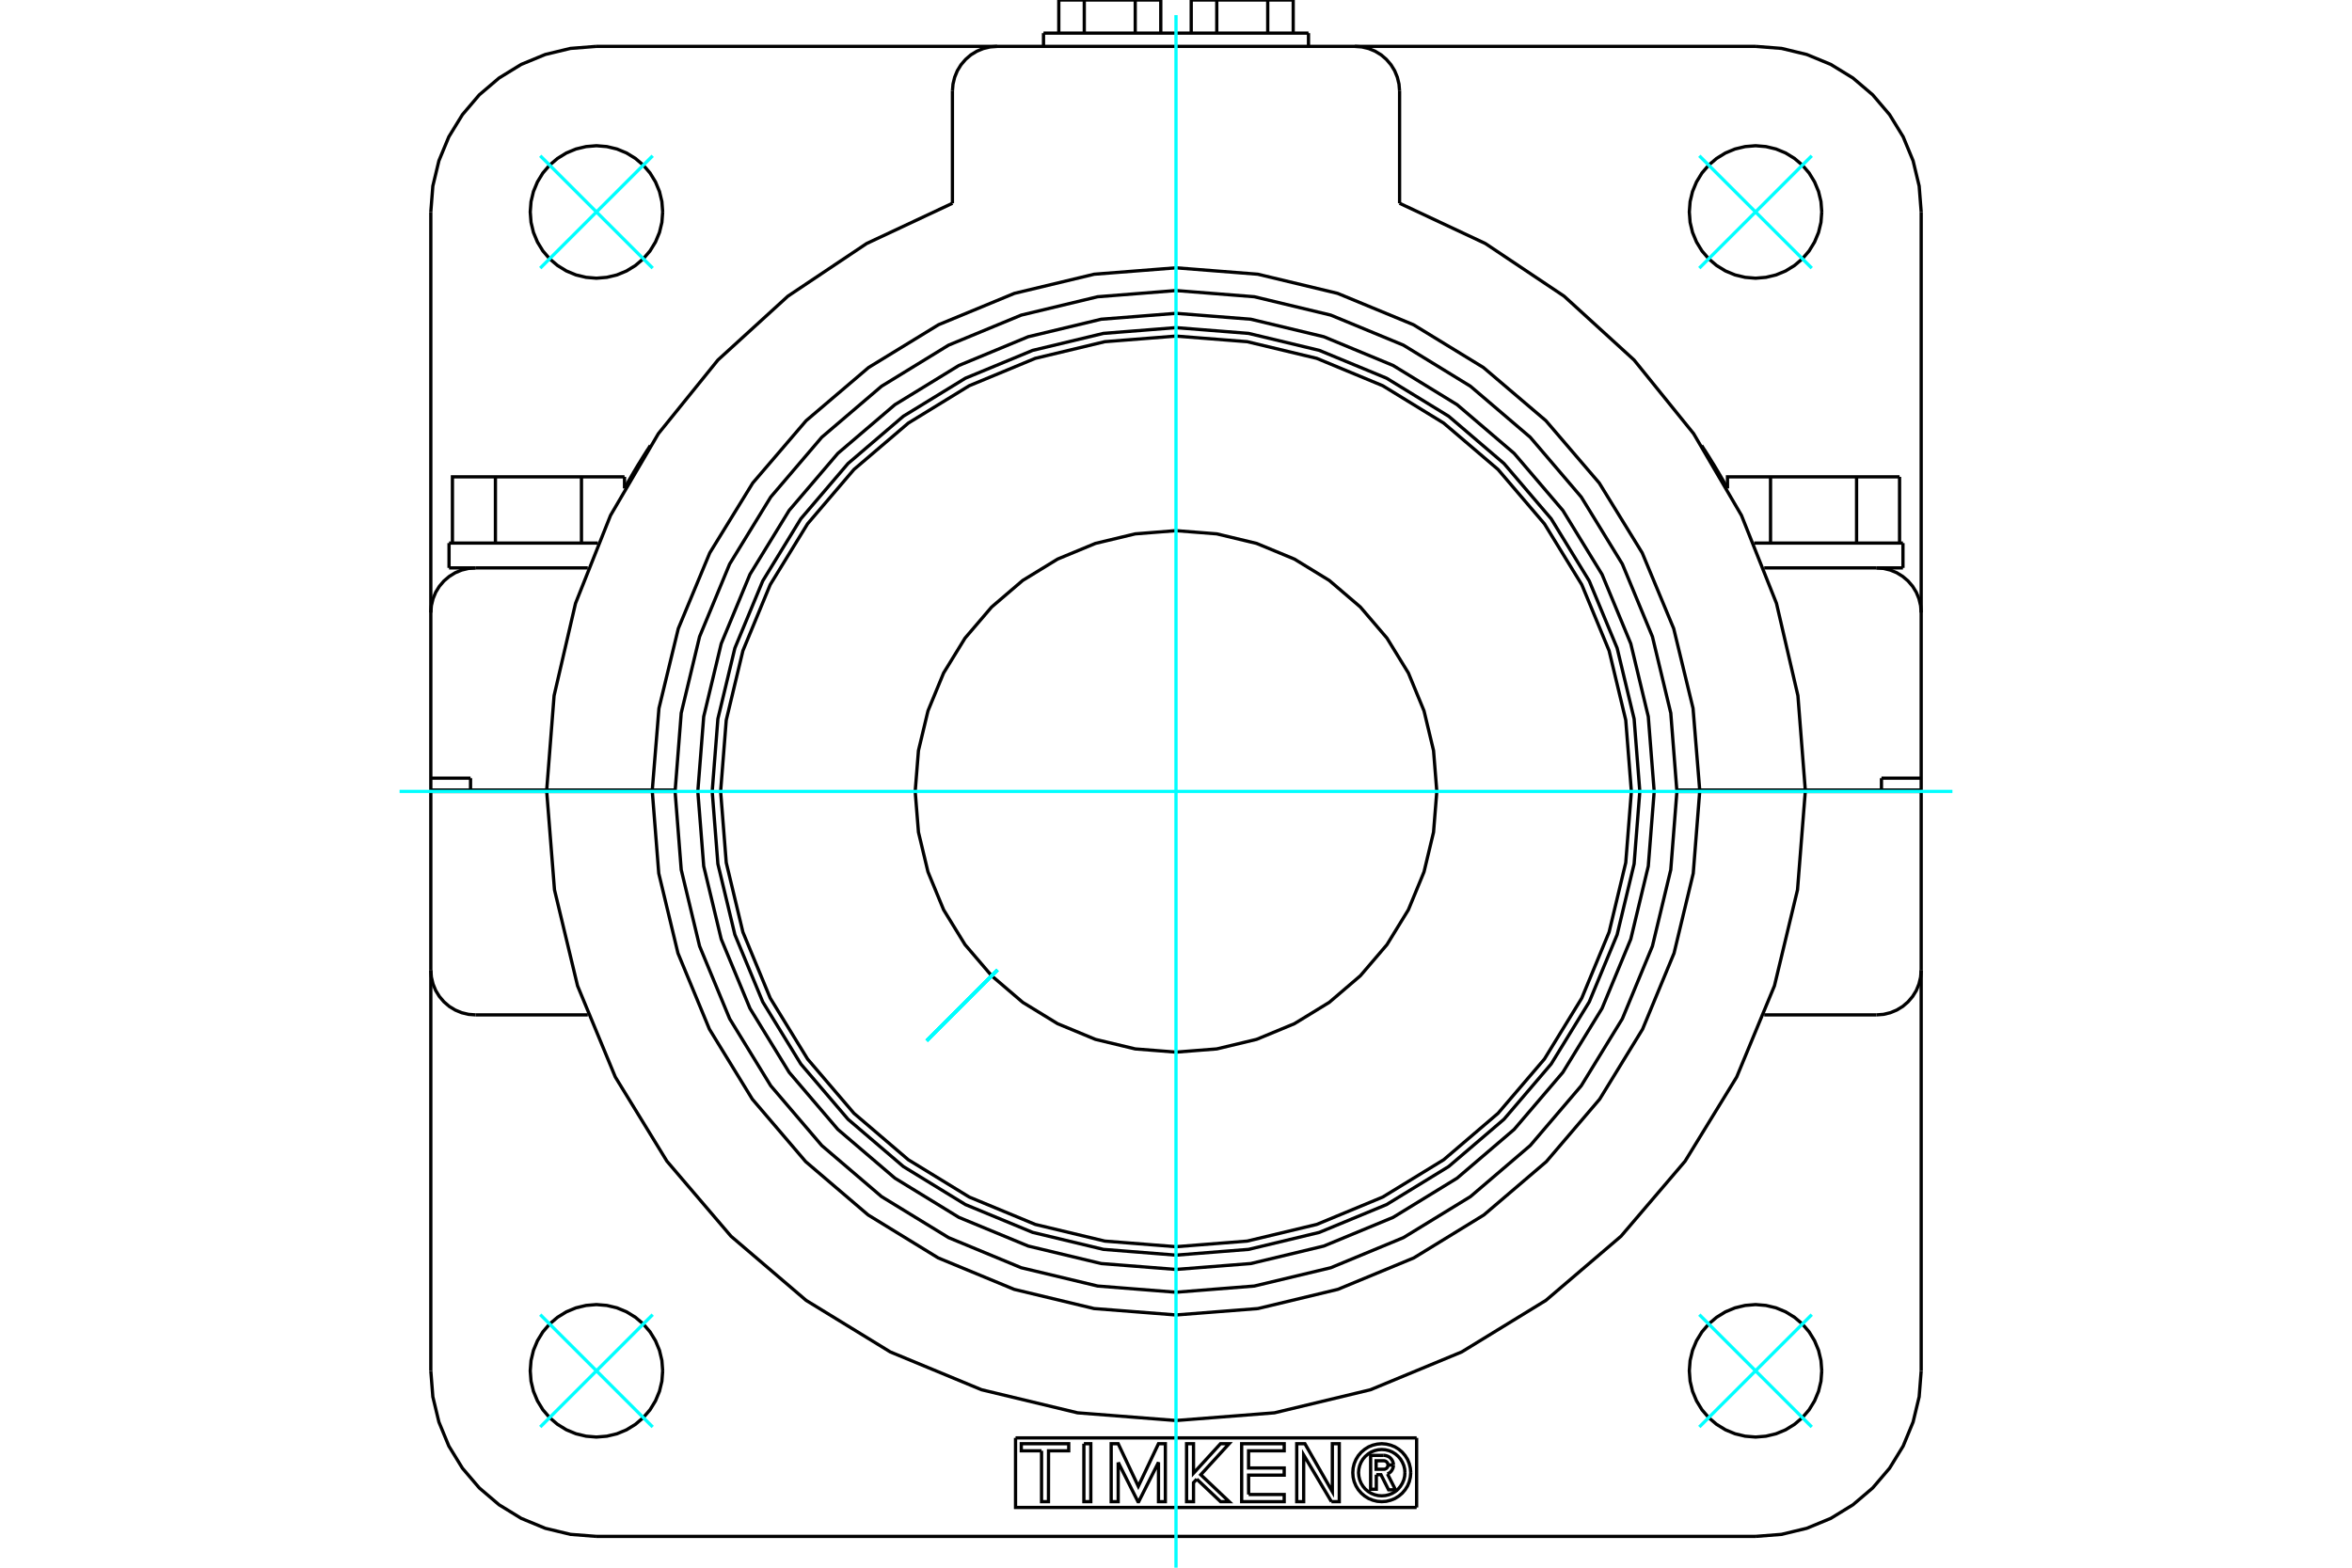 <?xml version="1.0" standalone="no"?>
<!DOCTYPE svg PUBLIC "-//W3C//DTD SVG 1.1//EN"
	"http://www.w3.org/Graphics/SVG/1.1/DTD/svg11.dtd">
<svg xmlns="http://www.w3.org/2000/svg" height="100%" width="100%" viewBox="0 0 36000 24000">
	<rect x="-1800" y="-1200" width="39600" height="26400" style="fill:#FFF"/>
	<g style="fill:none; fill-rule:evenodd" transform="matrix(1 0 0 1 0 0)">
		<g style="fill:none; stroke:#000; stroke-width:50; shape-rendering:geometricPrecision">
			<polyline points="25319,12116 25229,10971 24961,9854 24521,8793 23921,7814 23175,6940 22302,6195 21323,5595 20262,5155 19145,4887 18000,4797 16855,4887 15738,5155 14677,5595 13698,6195 12825,6940 12079,7814 11479,8793 11039,9854 10771,10971 10681,12116 10771,13260 11039,14377 11479,15438 12079,16417 12825,17291 13698,18037 14677,18637 15738,19076 16855,19344 18000,19434 19145,19344 20262,19076 21323,18637 22302,18037 23175,17291 23921,16417 24521,15438 24961,14377 25229,13260 25319,12116"/>
			<line x1="7278" y1="8694" x2="8997" y2="8694"/>
			<line x1="27003" y1="8694" x2="28722" y2="8694"/>
			<line x1="20028" y1="507" x2="15972" y2="507"/>
			<polyline points="21066,22576 21066,22799 20979,22799 20979,22281 21171,22281"/>
			<polyline points="21328,22427 21326,22403 21320,22380 21310,22358 21297,22338 21281,22320 21263,22305 21242,22294 21219,22286 21195,22281 21171,22281"/>
			<polyline points="21328,22427 21245,22427 21244,22417 21242,22407 21238,22398 21232,22389 21225,22381 21217,22375 21209,22370 21199,22366 21189,22364 21179,22363 21063,22363 21063,22493 21180,22493 21190,22493 21200,22490 21209,22486 21218,22481 21226,22475 21232,22467 21238,22458 21242,22449 21244,22439 21245,22429 21328,22429"/>
			<polyline points="21237,22565 21259,22553 21279,22539 21296,22521 21309,22500 21320,22478 21326,22454 21328,22429"/>
			<polyline points="21237,22565 21360,22808 21254,22808 21137,22576 21066,22576"/>
			<polyline points="19112,22880 19656,22880 19656,22989 19005,22989 19005,22102 19656,22102 19656,22211 19111,22211 19111,22474 19656,22474 19656,22583 19111,22583 19112,22880"/>
			<polyline points="17115,22387 17115,22989 17008,22989 17008,22102 17115,22102 17423,22754 17732,22102 17837,22102 17837,22989 17732,22989 17732,22387 17429,22989 17418,22989 17115,22387"/>
			<polyline points="15942,22211 15632,22211 15632,22102 16358,22102 16358,22211 16049,22211 16048,22989 15942,22989 15942,22211"/>
			<polyline points="16590,22102 16696,22102 16696,22989 16590,22989 16590,22102"/>
			<polyline points="18318,22644 18268,22698 18268,22989 18162,22989 18162,22102 18268,22102 18268,22554 18681,22102 18813,22102 18379,22577 18814,22989 18682,22989 18318,22644"/>
			<polyline points="20379,22989 19954,22274 19954,22989 19848,22989 19848,22102 19973,22102 20393,22836 20393,22102 20499,22102 20499,22989 20379,22989"/>
			<polyline points="21593,22546 21587,22476 21571,22409 21545,22344 21508,22285 21463,22232 21410,22187 21351,22150 21286,22124 21219,22108 21149,22102 21080,22108 21012,22124 20948,22150 20889,22187 20836,22232 20790,22285 20754,22344 20727,22409 20711,22476 20706,22546 20711,22615 20727,22683 20754,22747 20790,22806 20836,22859 20889,22904 20948,22941 21012,22967 21080,22984 21149,22989 21219,22984 21286,22967 21351,22941 21410,22904 21463,22859 21508,22806 21545,22747 21571,22683 21587,22615 21593,22546"/>
			<polyline points="21504,22546 21500,22490 21487,22436 21465,22385 21436,22337 21400,22295 21358,22259 21310,22229 21259,22208 21205,22195 21149,22191 21094,22195 21040,22208 20988,22229 20941,22259 20898,22295 20862,22337 20833,22385 20812,22436 20799,22490 20794,22546 20799,22601 20812,22655 20833,22707 20862,22754 20898,22797 20941,22833 20988,22862 21040,22883 21094,22896 21149,22900 21205,22896 21259,22883 21310,22862 21358,22833 21400,22797 21436,22754 21465,22707 21487,22655 21500,22601 21504,22546"/>
			<line x1="15544" y1="22013" x2="21683" y2="22013"/>
			<polyline points="21683,23078 15544,23078 15544,22013"/>
			<line x1="21683" y1="22013" x2="21683" y2="23078"/>
			<polyline points="25667,12116 25573,10916 25292,9746 24832,8635 24203,7609 23422,6694 22507,5913 21481,5284 20369,4824 19199,4543 18000,4448 16801,4543 15631,4824 14519,5284 13493,5913 12578,6694 11797,7609 11168,8635 10708,9746 10427,10916 10333,12116 10427,13315 10708,14485 11168,15596 11797,16622 12578,17537 13493,18319 14519,18947 15631,19408 16801,19688 18000,19783 19199,19688 20369,19408 21481,18947 22507,18319 23422,17537 24203,16622 24832,15596 25292,14485 25573,13315 25667,12116"/>
			<line x1="26016" y1="12116" x2="25667" y2="12116"/>
			<line x1="27632" y1="12116" x2="26016" y2="12116"/>
			<line x1="29406" y1="12116" x2="27632" y2="12116"/>
			<polyline points="6594,20987 6625,21383 6718,21770 6870,22138 7078,22477 7336,22779 7639,23037 7978,23245 8346,23397 8732,23490 9129,23521"/>
			<polyline points="26871,23521 27268,23490 27654,23397 28022,23245 28361,23037 28664,22779 28922,22477 29130,22138 29282,21770 29375,21383 29406,20987"/>
			<polyline points="27884,20986 27872,20828 27835,20673 27774,20526 27691,20390 27587,20269 27466,20166 27331,20083 27184,20022 27029,19985 26871,19972 26712,19985 26557,20022 26410,20083 26275,20166 26154,20269 26050,20390 25967,20526 25906,20673 25869,20828 25857,20986 25869,21145 25906,21299 25967,21446 26050,21582 26154,21703 26275,21806 26410,21889 26557,21950 26712,21987 26871,22000 27029,21987 27184,21950 27331,21889 27466,21806 27587,21703 27691,21582 27774,21446 27835,21299 27872,21145 27884,20986"/>
			<polyline points="10143,20986 10131,20828 10094,20673 10033,20526 9950,20390 9846,20269 9725,20166 9590,20083 9443,20022 9288,19985 9129,19972 8971,19985 8816,20022 8669,20083 8534,20166 8413,20269 8309,20390 8226,20526 8165,20673 8128,20828 8116,20986 8128,21145 8165,21299 8226,21446 8309,21582 8413,21703 8534,21806 8669,21889 8816,21950 8971,21987 9129,22000 9288,21987 9443,21950 9590,21889 9725,21806 9846,21703 9950,21582 10033,21446 10094,21299 10131,21145 10143,20986"/>
			<line x1="6594" y1="20987" x2="6594" y2="14853"/>
			<line x1="26871" y1="23521" x2="9129" y2="23521"/>
			<line x1="29406" y1="14853" x2="29406" y2="20987"/>
			<polyline points="6594,14853 6603,14960 6628,15064 6669,15164 6725,15255 6795,15337 6876,15407 6968,15463 7067,15504 7171,15529 7278,15537"/>
			<line x1="8997" y1="15537" x2="7278" y2="15537"/>
			<polyline points="28722,15537 28829,15529 28933,15504 29032,15463 29124,15407 29205,15337 29275,15255 29331,15164 29372,15064 29397,14960 29406,14853"/>
			<line x1="28722" y1="15537" x2="27003" y2="15537"/>
			<line x1="29406" y1="12116" x2="29406" y2="14853"/>
			<polyline points="8368,12116 8487,13622 8840,15092 9418,16488 10208,17777 11189,18926 12339,19908 13627,20697 15024,21276 16493,21629 18000,21747 19507,21629 20976,21276 22373,20697 23661,19908 24811,18926 25792,17777 26582,16488 27160,15092 27513,13622 27632,12116"/>
			<line x1="9984" y1="12116" x2="8368" y2="12116"/>
			<polyline points="9984,12116 10083,13370 10377,14593 10858,15755 11515,16827 12332,17784 13288,18600 14361,19258 15523,19739 16746,20033 18000,20131 19254,20033 20477,19739 21639,19258 22712,18600 23668,17784 24485,16827 25142,15755 25623,14593 25917,13370 26016,12116"/>
			<line x1="10333" y1="12116" x2="9984" y2="12116"/>
			<line x1="6594" y1="14853" x2="6594" y2="12116"/>
			<line x1="8368" y1="12116" x2="6594" y2="12116"/>
			<line x1="9984" y1="12095" x2="10333" y2="12095"/>
			<line x1="8368" y1="12095" x2="9984" y2="12095"/>
			<line x1="7202" y1="12095" x2="8368" y2="12095"/>
			<line x1="7202" y1="12095" x2="6594" y2="12095"/>
			<line x1="29406" y1="12095" x2="28798" y2="12095"/>
			<line x1="27632" y1="12095" x2="28798" y2="12095"/>
			<line x1="26016" y1="12095" x2="27632" y2="12095"/>
			<line x1="25667" y1="12095" x2="26016" y2="12095"/>
			<polyline points="29406,3244 29406,9378 29406,11913 29406,12095"/>
			<polyline points="6594,12095 6594,11913 6594,9378 6594,3244"/>
			<line x1="28798" y1="11913" x2="29406" y2="11913"/>
			<line x1="28798" y1="12095" x2="28798" y2="11913"/>
			<line x1="7202" y1="11913" x2="7202" y2="12095"/>
			<line x1="6594" y1="11913" x2="7202" y2="11913"/>
			<polyline points="26016,12095 25914,10844 25618,9623 25136,8464 24478,7394 23661,6440 22705,5626 21634,4971 20473,4491 19252,4198 18000,4100 16748,4198 15527,4491 14366,4971 13295,5626 12339,6440 11522,7394 10864,8464 10382,9623 10086,10844 9984,12095"/>
			<polyline points="27632,12095 27519,10650 27191,9237 26655,7890 25923,6639 25011,5511 23940,4534 22735,3728 21422,3112"/>
			<line x1="21422" y1="1394" x2="21422" y2="3112"/>
			<polyline points="21422,1394 21413,1287 21388,1183 21347,1083 21291,992 21221,910 21140,840 21048,784 20949,743 20844,718 20737,710"/>
			<line x1="15263" y1="710" x2="20737" y2="710"/>
			<polyline points="15263,710 15156,718 15051,743 14952,784 14860,840 14779,910 14709,992 14653,1083 14612,1183 14587,1287 14578,1394"/>
			<line x1="14578" y1="3112" x2="14578" y2="1394"/>
			<polyline points="14578,3112 13265,3728 12060,4534 10989,5511 10077,6639 9345,7890 8809,9237 8481,10650 8368,12095"/>
			<polyline points="26047,6823 26048,6824 26049,6826 26052,6830 26055,6834 26059,6841 26064,6848 26069,6857 26076,6867 26083,6879 26092,6891 26101,6905 26111,6921 26121,6937 26132,6954 26144,6973 26156,6992 26169,7013 26182,7034 26196,7057 26210,7080 26225,7103 26240,7128 26255,7153 26270,7178 26285,7204 26301,7230 26316,7257 26332,7283 26347,7310 26363,7337 26379,7365 26394,7393 26410,7421 26426,7449 26441,7478"/>
			<polyline points="9559,7478 9574,7449 9590,7421 9606,7393 9621,7365 9637,7337 9653,7310 9668,7283 9684,7257 9699,7230 9715,7204 9730,7178 9745,7153 9760,7128 9775,7103 9790,7080 9804,7057 9818,7034 9831,7013 9844,6992 9856,6973 9868,6954 9879,6937 9889,6921 9899,6905 9908,6891 9917,6879 9924,6867 9931,6857 9936,6848 9941,6841 9945,6834 9948,6830 9951,6826 9952,6824 9953,6823"/>
			<polyline points="29406,9378 29397,9271 29372,9167 29331,9067 29275,8976 29205,8894 29124,8825 29032,8768 28933,8727 28829,8702 28722,8694"/>
			<polyline points="10143,3245 10131,3086 10094,2932 10033,2785 9950,2649 9846,2528 9725,2425 9590,2342 9443,2281 9288,2244 9129,2231 8971,2244 8816,2281 8669,2342 8534,2425 8413,2528 8309,2649 8226,2785 8165,2932 8128,3086 8116,3245 8128,3404 8165,3558 8226,3705 8309,3841 8413,3962 8534,4065 8669,4148 8816,4209 8971,4246 9129,4259 9288,4246 9443,4209 9590,4148 9725,4065 9846,3962 9950,3841 10033,3705 10094,3558 10131,3404 10143,3245"/>
			<polyline points="27884,3245 27872,3086 27835,2932 27774,2785 27691,2649 27587,2528 27466,2425 27331,2342 27184,2281 27029,2244 26871,2231 26712,2244 26557,2281 26410,2342 26275,2425 26154,2528 26050,2649 25967,2785 25906,2932 25869,3086 25857,3245 25869,3404 25906,3558 25967,3705 26050,3841 26154,3962 26275,4065 26410,4148 26557,4209 26712,4246 26871,4259 27029,4246 27184,4209 27331,4148 27466,4065 27587,3962 27691,3841 27774,3705 27835,3558 27872,3404 27884,3245"/>
			<line x1="20028" y1="710" x2="20028" y2="507"/>
			<line x1="15972" y1="710" x2="15972" y2="507"/>
			<line x1="9129" y1="710" x2="15263" y2="710"/>
			<polyline points="9129,710 8732,741 8346,834 7978,986 7639,1194 7336,1452 7078,1755 6870,2094 6718,2461 6625,2848 6594,3244"/>
			<polyline points="29406,3244 29375,2848 29282,2461 29130,2094 28922,1755 28664,1452 28361,1194 28022,986 27654,834 27268,741 26871,710"/>
			<line x1="20737" y1="710" x2="26871" y2="710"/>
			<polyline points="7278,8694 7171,8702 7067,8727 6968,8768 6876,8825 6795,8894 6725,8976 6669,9067 6628,9167 6603,9271 6594,9378"/>
			<line x1="28722" y1="8694" x2="29127" y2="8694"/>
			<polyline points="26441,7477 26441,7300 27100,7300 28417,7300 29075,7300"/>
			<line x1="27100" y1="8314" x2="27100" y2="7300"/>
			<line x1="28417" y1="8314" x2="28417" y2="7300"/>
			<line x1="29075" y1="8314" x2="29075" y2="7300"/>
			<line x1="26849" y1="8314" x2="29127" y2="8314"/>
			<line x1="6873" y1="8694" x2="7278" y2="8694"/>
			<polyline points="6925,8314 6925,7300 7583,7300 8900,7300 9559,7300"/>
			<line x1="7583" y1="8314" x2="7583" y2="7300"/>
			<line x1="8900" y1="8314" x2="8900" y2="7300"/>
			<line x1="9559" y1="7477" x2="9559" y2="7300"/>
			<line x1="6873" y1="8314" x2="9151" y2="8314"/>
			<polyline points="16206,507 16206,0 16596,0 17376,0 17767,0"/>
			<line x1="16596" y1="507" x2="16596" y2="0"/>
			<line x1="17376" y1="507" x2="17376" y2="0"/>
			<line x1="17767" y1="507" x2="17767" y2="0"/>
			<polyline points="18233,507 18233,0 18624,0 19404,0 19794,0"/>
			<line x1="18624" y1="507" x2="18624" y2="0"/>
			<line x1="19404" y1="507" x2="19404" y2="0"/>
			<line x1="19794" y1="507" x2="19794" y2="0"/>
			<polyline points="21992,12116 21942,11491 21796,10882 21557,10303 21229,9769 20822,9293 20346,8886 19812,8559 19233,8319 18624,8173 18000,8124 17376,8173 16767,8319 16188,8559 15654,8886 15178,9293 14771,9769 14443,10303 14204,10882 14058,11491 14008,12116 14058,12740 14204,13349 14443,13928 14771,14462 15178,14938 15654,15345 16188,15672 16767,15912 17376,16058 18000,16107 18624,16058 19233,15912 19812,15672 20346,15345 20822,14938 21229,14462 21557,13928 21796,13349 21942,12740 21992,12116"/>
			<polyline points="25099,12116 25012,11005 24752,9922 24325,8893 23743,7943 23020,7096 22173,6372 21223,5790 20194,5364 19111,5104 18000,5016 16889,5104 15806,5364 14777,5790 13827,6372 12980,7096 12257,7943 11675,8893 11248,9922 10988,11005 10901,12116 10988,13226 11248,14309 11675,15339 12257,16288 12980,17135 13827,17859 14777,18441 15806,18867 16889,19127 18000,19215 19111,19127 20194,18867 21223,18441 22173,17859 23020,17135 23743,16288 24325,15339 24752,14309 25012,13226 25099,12116"/>
			<polyline points="24970,12116 24884,11025 24629,9962 24211,8951 23639,8019 22929,7187 22097,6477 21164,5905 20154,5486 19090,5231 18000,5145 16910,5231 15846,5486 14836,5905 13903,6477 13071,7187 12361,8019 11789,8951 11371,9962 11116,11025 11030,12116 11116,13206 11371,14270 11789,15280 12361,16213 13071,17044 13903,17755 14836,18326 15846,18745 16910,19000 18000,19086 19090,19000 20154,18745 21164,18326 22097,17755 22929,17044 23639,16213 24211,15280 24629,14270 24884,13206 24970,12116"/>
			<line x1="29127" y1="8694" x2="29127" y2="8314"/>
			<line x1="6873" y1="8314" x2="6873" y2="8694"/>
		</g>
		<g style="fill:none; stroke:#0FF; stroke-width:50; shape-rendering:geometricPrecision">
			<line x1="6116" y1="12116" x2="29884" y2="12116"/>
			<line x1="18000" y1="24000" x2="18000" y2="231"/>
			<line x1="8269" y1="21846" x2="9990" y2="20126"/>
			<line x1="8269" y1="20126" x2="9990" y2="21846"/>
			<line x1="27731" y1="21846" x2="26010" y2="20126"/>
			<line x1="26010" y1="21846" x2="27731" y2="20126"/>
			<line x1="27731" y1="2385" x2="26010" y2="4105"/>
			<line x1="27731" y1="4105" x2="26010" y2="2385"/>
			<line x1="8269" y1="2385" x2="9990" y2="4105"/>
			<line x1="9990" y1="2385" x2="8269" y2="4105"/>
			<line x1="15268" y1="14848" x2="14184" y2="15932"/>
			<line x1="15268" y1="14848" x2="14184" y2="15932"/>
			<line x1="15268" y1="14848" x2="14184" y2="15932"/>
			<line x1="15268" y1="14848" x2="14184" y2="15932"/>
			<line x1="15268" y1="14848" x2="14184" y2="15932"/>
			<line x1="15268" y1="14848" x2="14184" y2="15932"/>
		</g>
	</g>
</svg>
